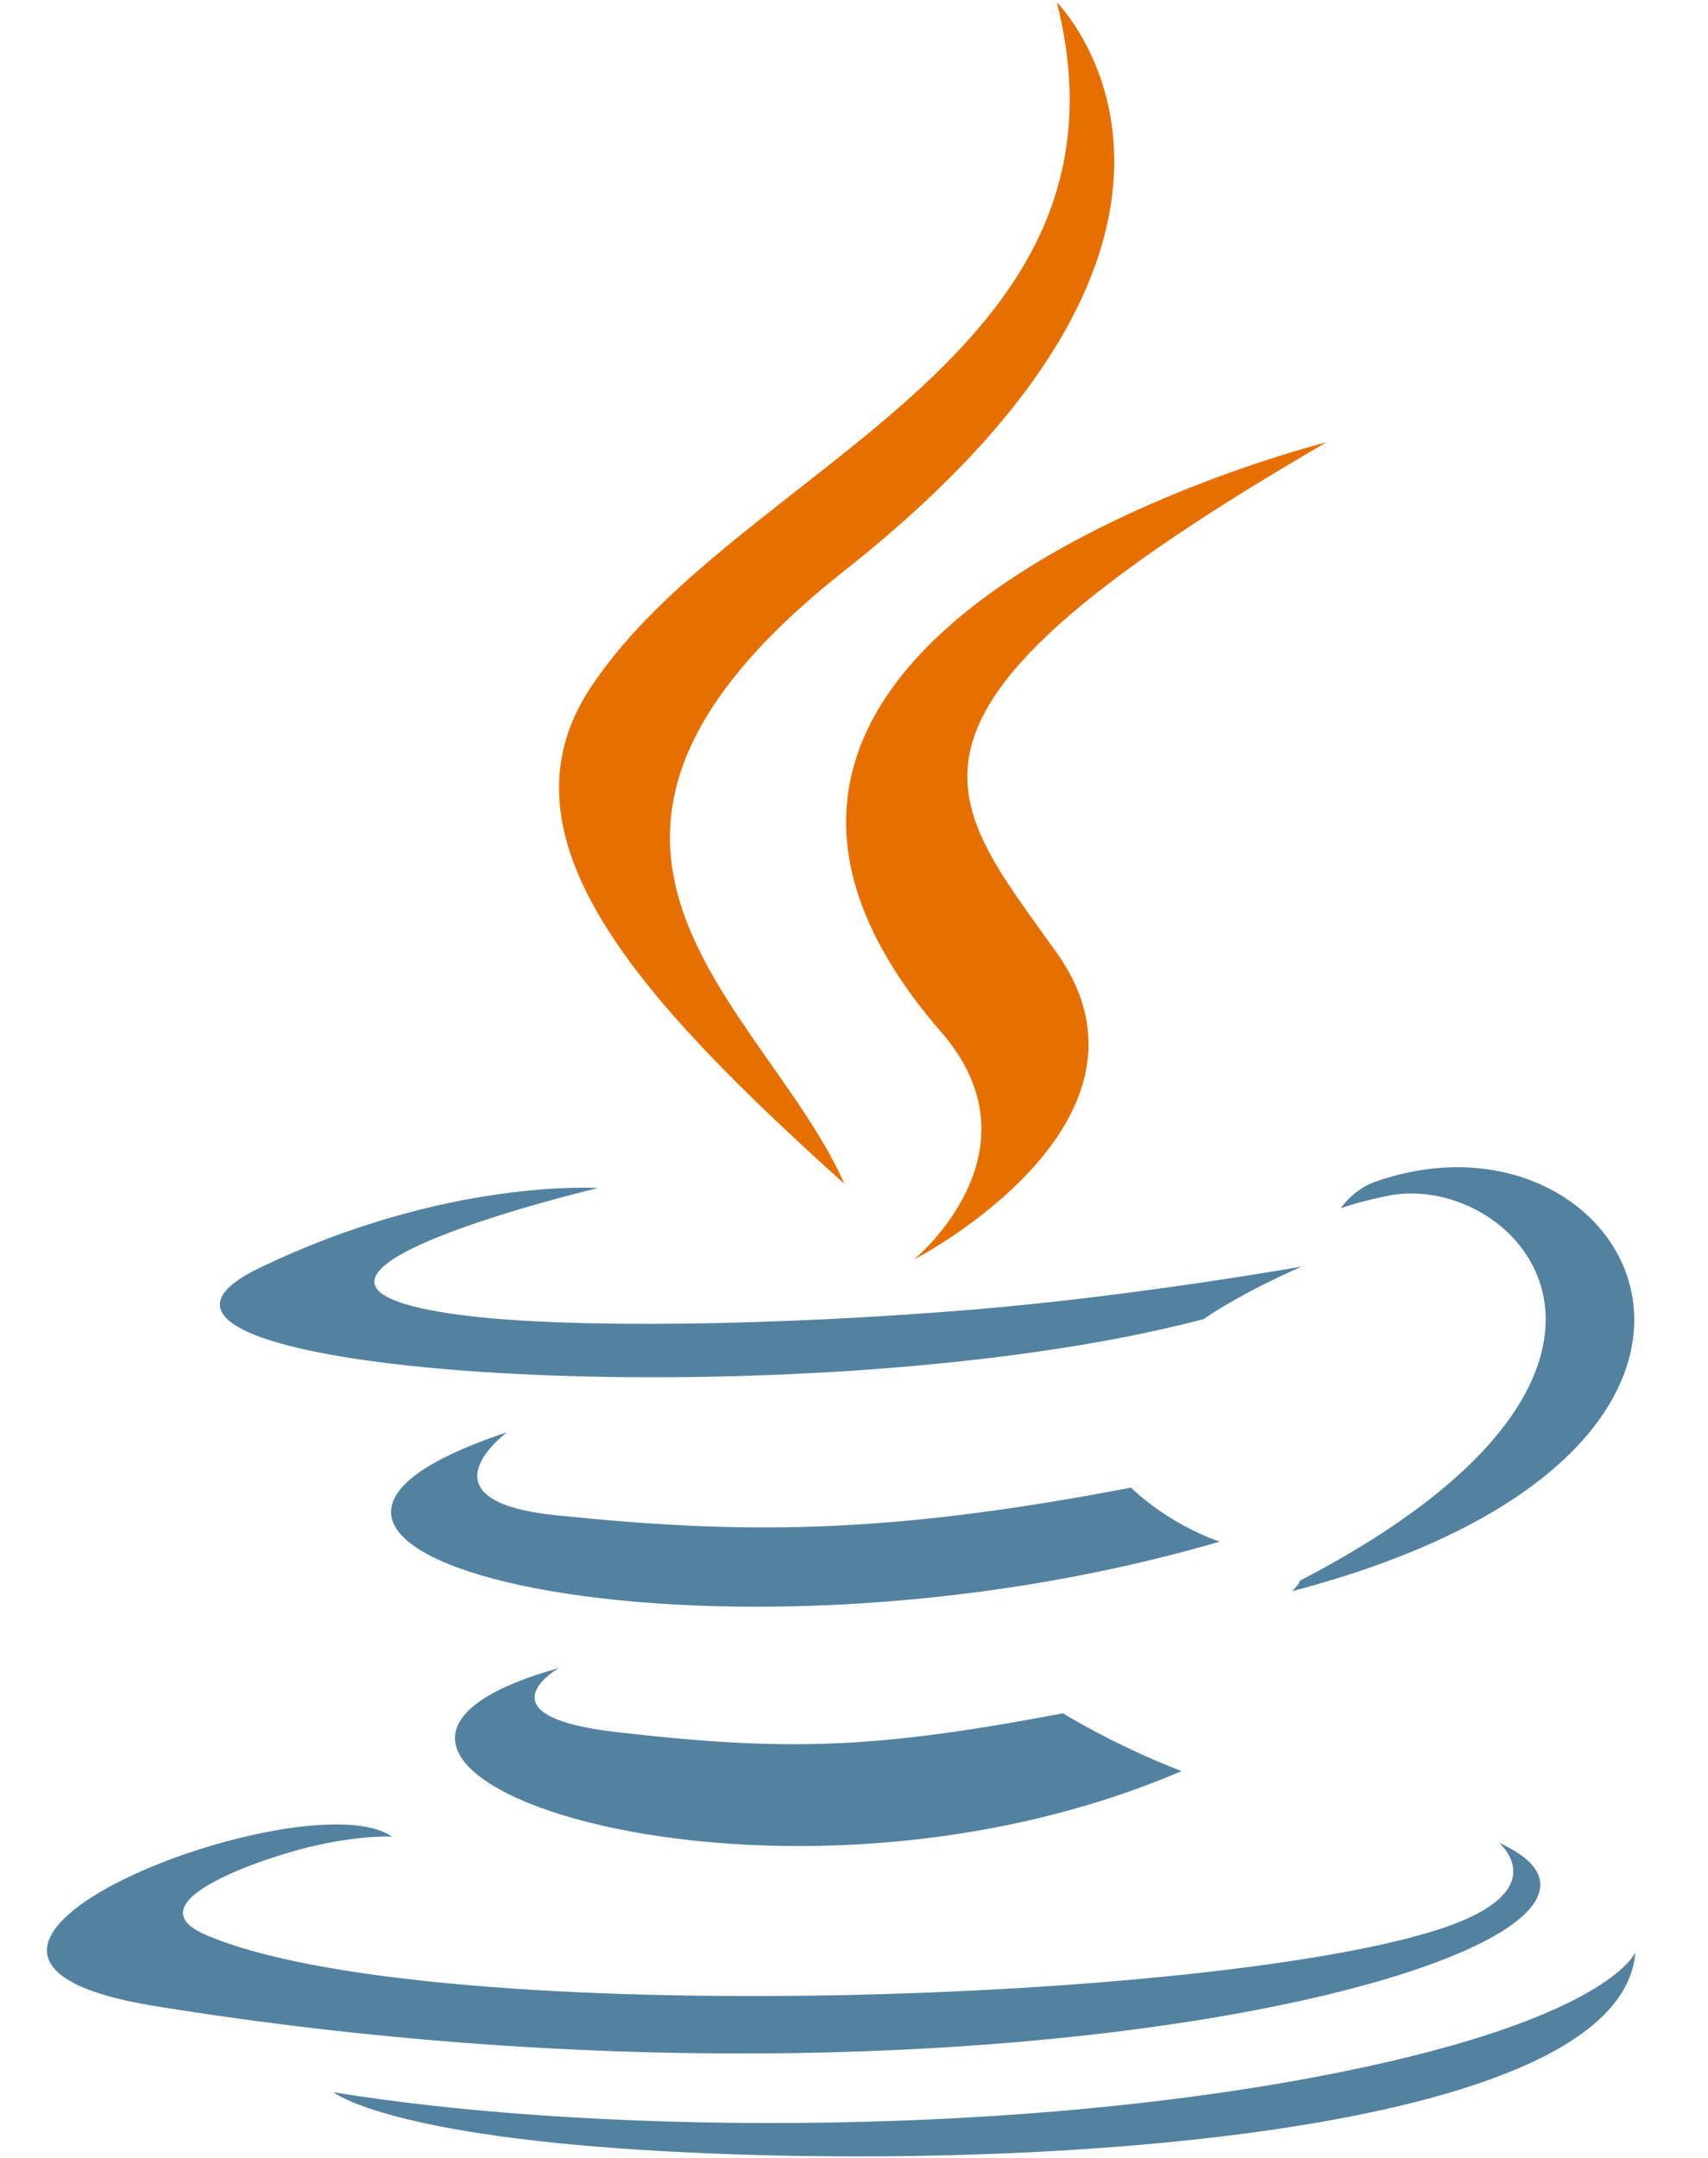 <svg width="19" height="24" viewBox="0 0 19 24" fill="none" xmlns="http://www.w3.org/2000/svg">
<g id="logos:java" clip-path="url(#clip0_2854_5531)">
<path id="Vector" d="M6.213 18.553C6.213 18.553 5.297 19.085 6.864 19.265C8.762 19.482 9.733 19.451 11.825 19.055C11.825 19.055 12.375 19.4 13.143 19.698C8.453 21.708 2.529 19.582 6.213 18.553ZM5.639 15.93C5.639 15.93 4.613 16.69 6.181 16.852C8.209 17.061 9.81 17.078 12.581 16.545C12.581 16.545 12.964 16.933 13.567 17.146C7.897 18.804 1.582 17.276 5.639 15.93Z" fill="#5382A1"/>
<path id="Vector_2" d="M10.472 11.481C11.628 12.811 10.168 14.008 10.168 14.008C10.168 14.008 13.102 12.494 11.755 10.597C10.496 8.828 9.531 7.949 14.756 4.919C14.756 4.919 6.555 6.967 10.472 11.481Z" fill="#E76F00"/>
<path id="Vector_3" d="M16.673 20.494C16.673 20.494 17.35 21.052 15.927 21.483C13.22 22.304 4.66 22.551 2.282 21.516C1.427 21.144 3.03 20.628 3.535 20.52C4.06 20.406 4.361 20.427 4.361 20.427C3.41 19.758 -1.783 21.742 1.723 22.311C11.284 23.861 19.153 21.612 16.673 20.494ZM6.652 13.213C6.652 13.213 2.298 14.247 5.111 14.623C6.298 14.782 8.665 14.746 10.87 14.561C12.672 14.409 14.481 14.086 14.481 14.086C14.481 14.086 13.845 14.358 13.386 14.672C8.964 15.835 0.423 15.294 2.882 14.104C4.962 13.099 6.652 13.213 6.652 13.213ZM14.463 17.579C18.958 15.243 16.879 12.999 15.429 13.301C15.073 13.375 14.915 13.439 14.915 13.439C14.915 13.439 15.047 13.232 15.299 13.143C18.168 12.134 20.375 16.119 14.373 17.697C14.373 17.697 14.442 17.634 14.463 17.579Z" fill="#5382A1"/>
<path id="Vector_4" d="M11.756 0.025C11.756 0.025 14.246 2.516 9.396 6.345C5.506 9.416 8.509 11.168 9.394 13.168C7.124 11.12 5.458 9.317 6.575 7.639C8.216 5.175 12.761 3.981 11.756 0.025Z" fill="#E76F00"/>
<path id="Vector_5" d="M7.096 23.908C11.411 24.184 18.035 23.754 18.192 21.713C18.192 21.713 17.891 22.487 14.627 23.101C10.945 23.794 6.403 23.713 3.709 23.269C3.71 23.269 4.261 23.726 7.096 23.908Z" fill="#5382A1"/>
</g>
<defs>
<clipPath id="clip0_2854_5531">
<rect width="17.759" height="24" fill="white" transform="translate(0.489)"/>
</clipPath>
</defs>
</svg>
